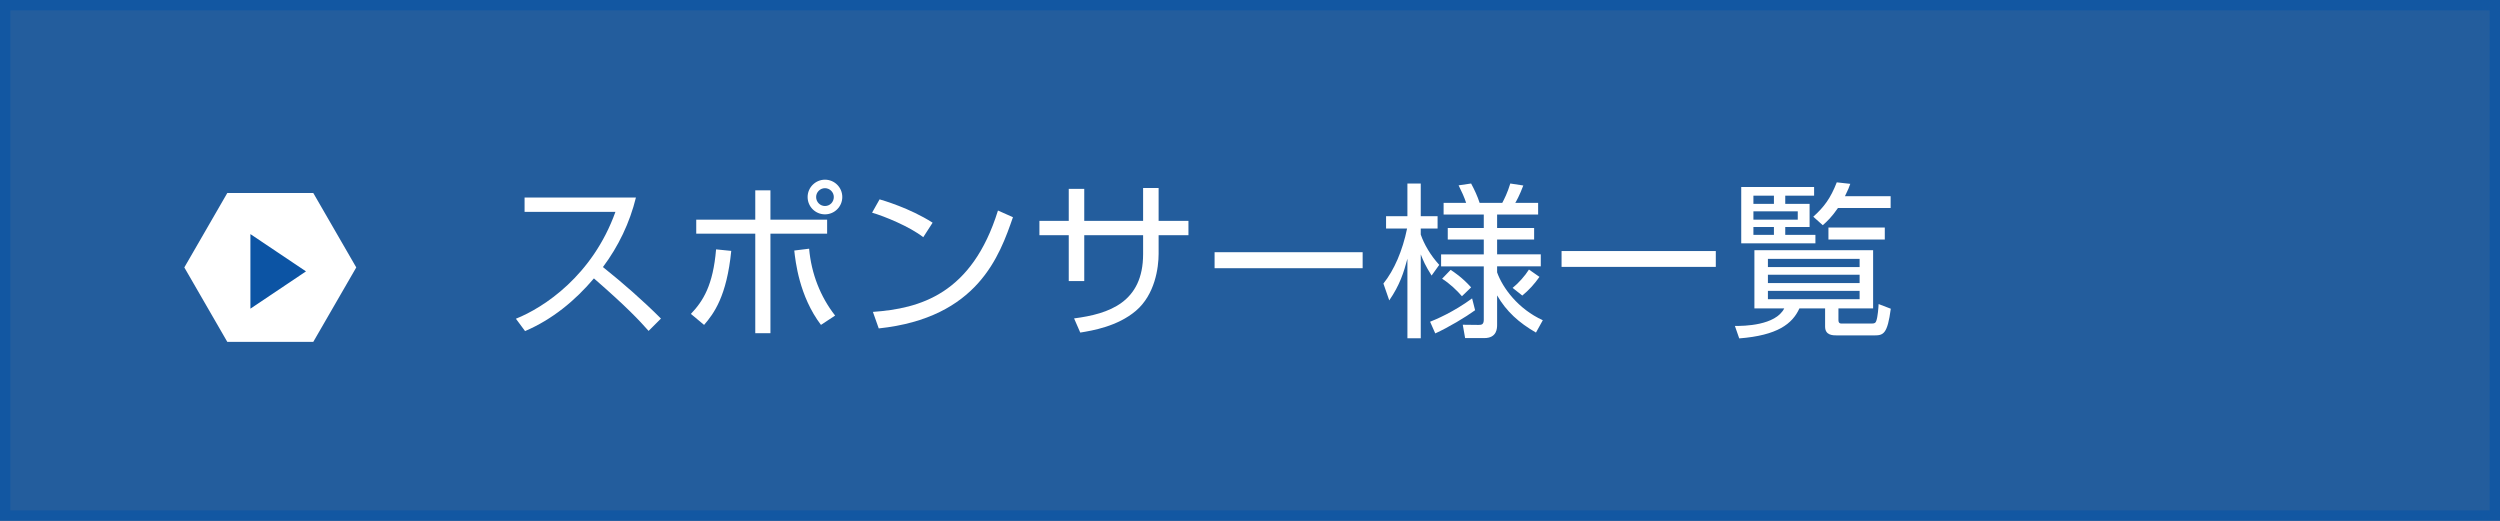 <svg version="1.1" xmlns="http://www.w3.org/2000/svg" xmlns:xlink="http://www.w3.org/1999/xlink" x="0px" y="0px" width="240px"
	 height="50px" viewBox="0 0 240 50" enable-background="new 0 0 240 50" xml:space="preserve">
<rect x="0" y="0" width="240" height="50" fill="#808080" stroke="none"/>
<g id="レイヤー_1">
	<g>
		<rect opacity="0.8" fill="#0C54A4" width="240" height="50"/>
		<g>
			<g>
				<path fill="#FFFFFF" d="M49.527,30.598c2.688-1.072,7.362-4.145,9.555-10.26h-8.723v-1.377h10.691
					c-0.592,2.418-1.68,4.69-3.168,6.676c1.936,1.553,3.809,3.185,5.57,4.945l-1.186,1.185c-0.896-1.009-2.064-2.272-5.25-5.042
					c-1.809,2.145-4.018,3.953-6.61,5.059L49.527,30.598z"/>
				<path fill="#FFFFFF" d="M66.326,30.135c1.186-1.249,2.129-2.754,2.418-6.195l1.456,0.145c-0.433,4.354-1.665,6.018-2.608,7.106
					L66.326,30.135z M73.962,18.273v2.816h5.442v1.346h-5.442v9.555h-1.456v-9.555h-5.667V21.09h5.667v-2.816H73.962z
					 M77.676,23.875c0.207,2.386,1.088,4.627,2.496,6.419l-1.36,0.896c-2.097-2.769-2.448-6.114-2.562-7.139L77.676,23.875z
					 M80.86,18.914c0,0.912-0.736,1.664-1.665,1.664c-0.912,0-1.664-0.736-1.664-1.664c0-0.929,0.768-1.665,1.664-1.665
					C80.108,17.249,80.86,17.985,80.86,18.914z M78.348,18.914c0,0.479,0.384,0.863,0.848,0.863c0.48,0,0.85-0.384,0.85-0.863
					c0-0.465-0.385-0.849-0.85-0.849C78.731,18.065,78.348,18.449,78.348,18.914z"/>
				<path fill="#FFFFFF" d="M88.633,22.771c-1.313-1.025-3.745-2.018-4.914-2.354l0.721-1.28c0.271,0.08,2.896,0.832,5.09,2.241
					L88.633,22.771z M83.799,29.941c4.514-0.319,9.508-1.696,12.006-9.731l1.439,0.64c-1.279,3.682-3.361,9.668-12.885,10.678
					L83.799,29.941z"/>
				<path fill="#FFFFFF" d="M109.738,18.049h1.489v3.154h2.864v1.376h-2.864v1.792c0,1.297-0.337,3.906-2.192,5.475
					c-1.762,1.488-4.146,1.889-5.331,2.081l-0.593-1.36c3.346-0.432,6.627-1.537,6.627-6.179v-1.809h-5.65v4.401H102.6v-4.401
					h-2.816v-1.376h2.816v-3.074h1.488v3.074h5.65V18.049z"/>
				<path fill="#FFFFFF" d="M130.813,24.212v1.536H116.6v-1.536H130.813z"/>
				<path fill="#FFFFFF" d="M137.433,26.453c-0.608-0.961-0.8-1.426-1.04-2.033v8.051h-1.281v-7.635
					c-0.352,1.313-0.721,2.514-1.744,4.002l-0.561-1.617c1.041-1.297,1.841-3.169,2.273-5.281h-2.018v-1.186h2.049v-3.137h1.281
					v3.137h1.616v1.186h-1.616v0.576c0.319,0.928,0.928,1.984,1.776,2.912L137.433,26.453z M137.289,30.887
					c0.527-0.209,2.225-0.912,4.033-2.241l0.288,1.136c-0.896,0.656-2.593,1.666-3.825,2.226L137.289,30.887z M147.453,31.927
					c-1.633-0.944-2.834-2.017-3.73-3.569v2.801c0,0.336,0,1.297-1.232,1.297h-1.84l-0.225-1.281l1.504,0.017
					c0.305,0,0.513-0.032,0.513-0.513v-5.105h-4.098V24.42h4.098v-1.425h-3.458v-1.104h3.458v-1.297h-3.857v-1.12h2.161
					c-0.16-0.513-0.433-1.104-0.721-1.681l1.201-0.176c0.319,0.592,0.623,1.248,0.816,1.856h2.176
					c0.176-0.336,0.496-0.944,0.769-1.856l1.249,0.191c-0.353,0.945-0.688,1.537-0.769,1.665h2.192v1.12h-3.938v1.297h3.554v1.104
					h-3.554v1.425h4.193v1.152h-4.193v0.576c0.528,1.488,2.018,3.521,4.387,4.594L147.453,31.927z M139.258,25.908
					c0.256,0.16,1.119,0.721,1.969,1.681l-0.881,0.849c-0.448-0.528-1.185-1.232-1.904-1.681L139.258,25.908z M145.211,27.637
					c0.561-0.447,1.201-1.168,1.569-1.76l1.009,0.703c-0.496,0.705-1.025,1.281-1.648,1.793L145.211,27.637z"/>
				<path fill="#FFFFFF" d="M164.717,24.1v1.521H149.91V24.1H164.717z"/>
				<path fill="#FFFFFF" d="M179.82,29.605h-3.33v1.121c0,0.336,0.192,0.336,0.369,0.336h2.816c0.32,0,0.385-0.08,0.448-0.256
					c0.144-0.385,0.208-1.281,0.224-1.617l1.169,0.448c-0.319,2.417-0.704,2.562-1.585,2.562h-3.553c-0.433,0-1.168,0-1.168-0.849
					v-1.745h-2.466c-0.673,1.488-2.112,2.594-5.778,2.881l-0.416-1.199c0.848,0.016,3.906-0.033,4.738-1.682h-2.865V24.02h11.396
					V29.605z M174.154,17.953v0.832h-2.77v0.785h2.337v2.225h-2.337v0.752h2.896v0.816h-7.122v-5.41H174.154z M170.297,18.785
					h-1.969v0.785h1.969V18.785z M172.585,20.29h-4.257v0.8h4.257V20.29z M170.297,21.795h-1.969v0.752h1.969V21.795z
					 M178.523,24.852h-8.803v0.785h8.803V24.852z M178.523,26.373h-8.803v0.8h8.803V26.373z M178.523,27.926h-8.803v0.8h8.803
					V27.926z M174.074,20.803c1.04-0.929,1.664-1.777,2.256-3.298l1.297,0.144c-0.111,0.32-0.208,0.576-0.512,1.186h4.386v1.136
					h-5.058c-0.609,0.88-1.041,1.28-1.457,1.649L174.074,20.803z M180.94,22.995h-5.41v-1.152h5.41V22.995z"/>
			</g>
		</g>
		<g>
			<polygon fill="#FFFFFF" points="34.201,25.674 30.074,32.821 21.822,32.821 17.695,25.674 21.822,18.526 30.074,18.526 			"/>
		</g>
		<polygon fill="#0C54A4" points="29.374,26.053 24.039,22.473 24.039,29.633 		"/>
		<g opacity="0.7">
			<path fill="#0C54A4" d="M239,1v48H1V1H239 M240,0H0v50h240V0L240,0z"/>
		</g>
	</g>
</g>
</svg>
